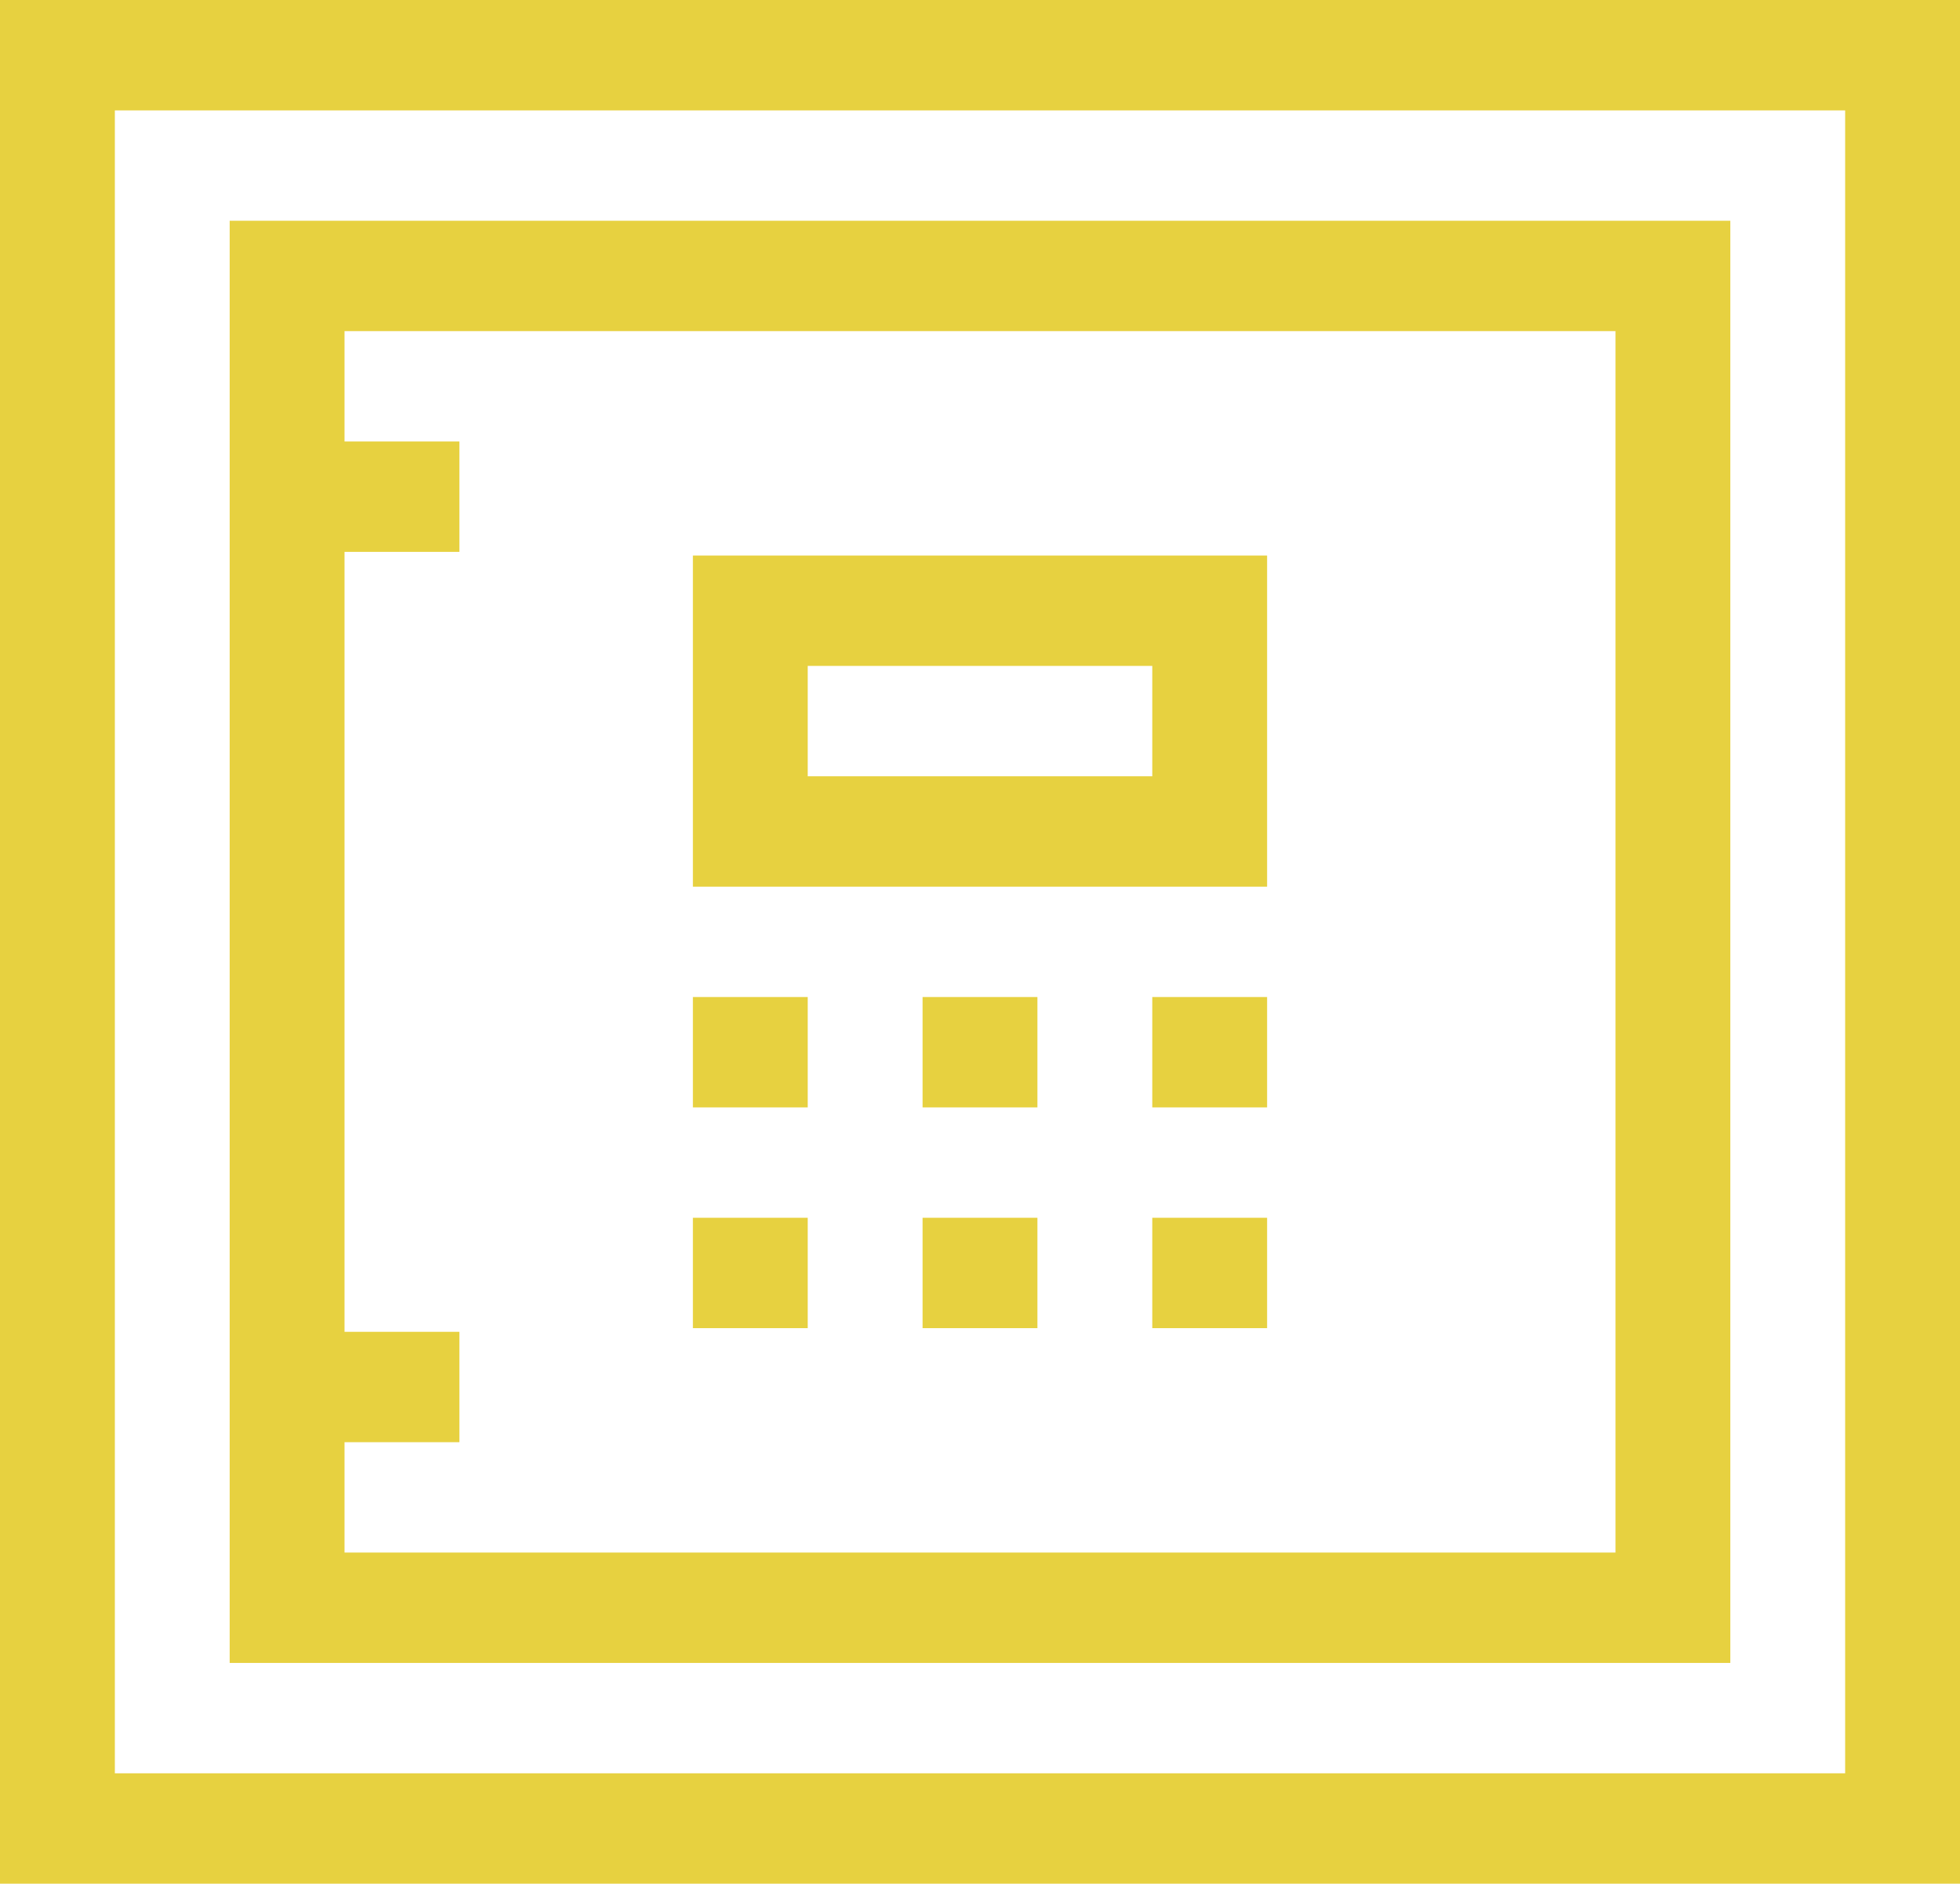 <?xml version="1.0" encoding="UTF-8"?>
<svg xmlns="http://www.w3.org/2000/svg" width="77" height="74" viewBox="0 0 77 74" fill="none">
  <g clip-path="url(#clip0_3699_34)">
    <path d="M0 0V74H77V0H0ZM72.488 69.664H4.512V4.336H72.488V69.664Z" fill="#E7D140"></path>
    <path d="M67.977 8.672H9.023V65.328H67.977V8.672ZM63.465 60.992H13.535V56.656H18.047V52.32H13.535V21.68H18.047V17.344H13.535V13.008H63.465V60.992Z" fill="#E7D140"></path>
    <path d="M27.221 39.168H31.732V43.504H27.221V39.168Z" fill="#E7D140"></path>
    <path d="M36.244 39.168H40.756V43.504H36.244V39.168Z" fill="#E7D140"></path>
    <path d="M45.268 39.168H49.779V43.504H45.268V39.168Z" fill="#E7D140"></path>
    <path d="M27.221 47.84H31.732V52.176H27.221V47.84Z" fill="#E7D140"></path>
    <path d="M36.244 47.84H40.756V52.176H36.244V47.84Z" fill="#E7D140"></path>
    <path d="M45.268 47.84H49.779V52.176H45.268V47.84Z" fill="#E7D140"></path>
    <path d="M49.779 21.824H27.221V34.832H49.779V21.824ZM45.268 30.496H31.732V26.16H45.268V30.496Z" fill="#E7D140"></path>
  </g>
  <defs>
    <clipPath id="clip0_3699_34">
      <rect width="77" height="74" fill="white"></rect>
    </clipPath>
  </defs>
</svg>
